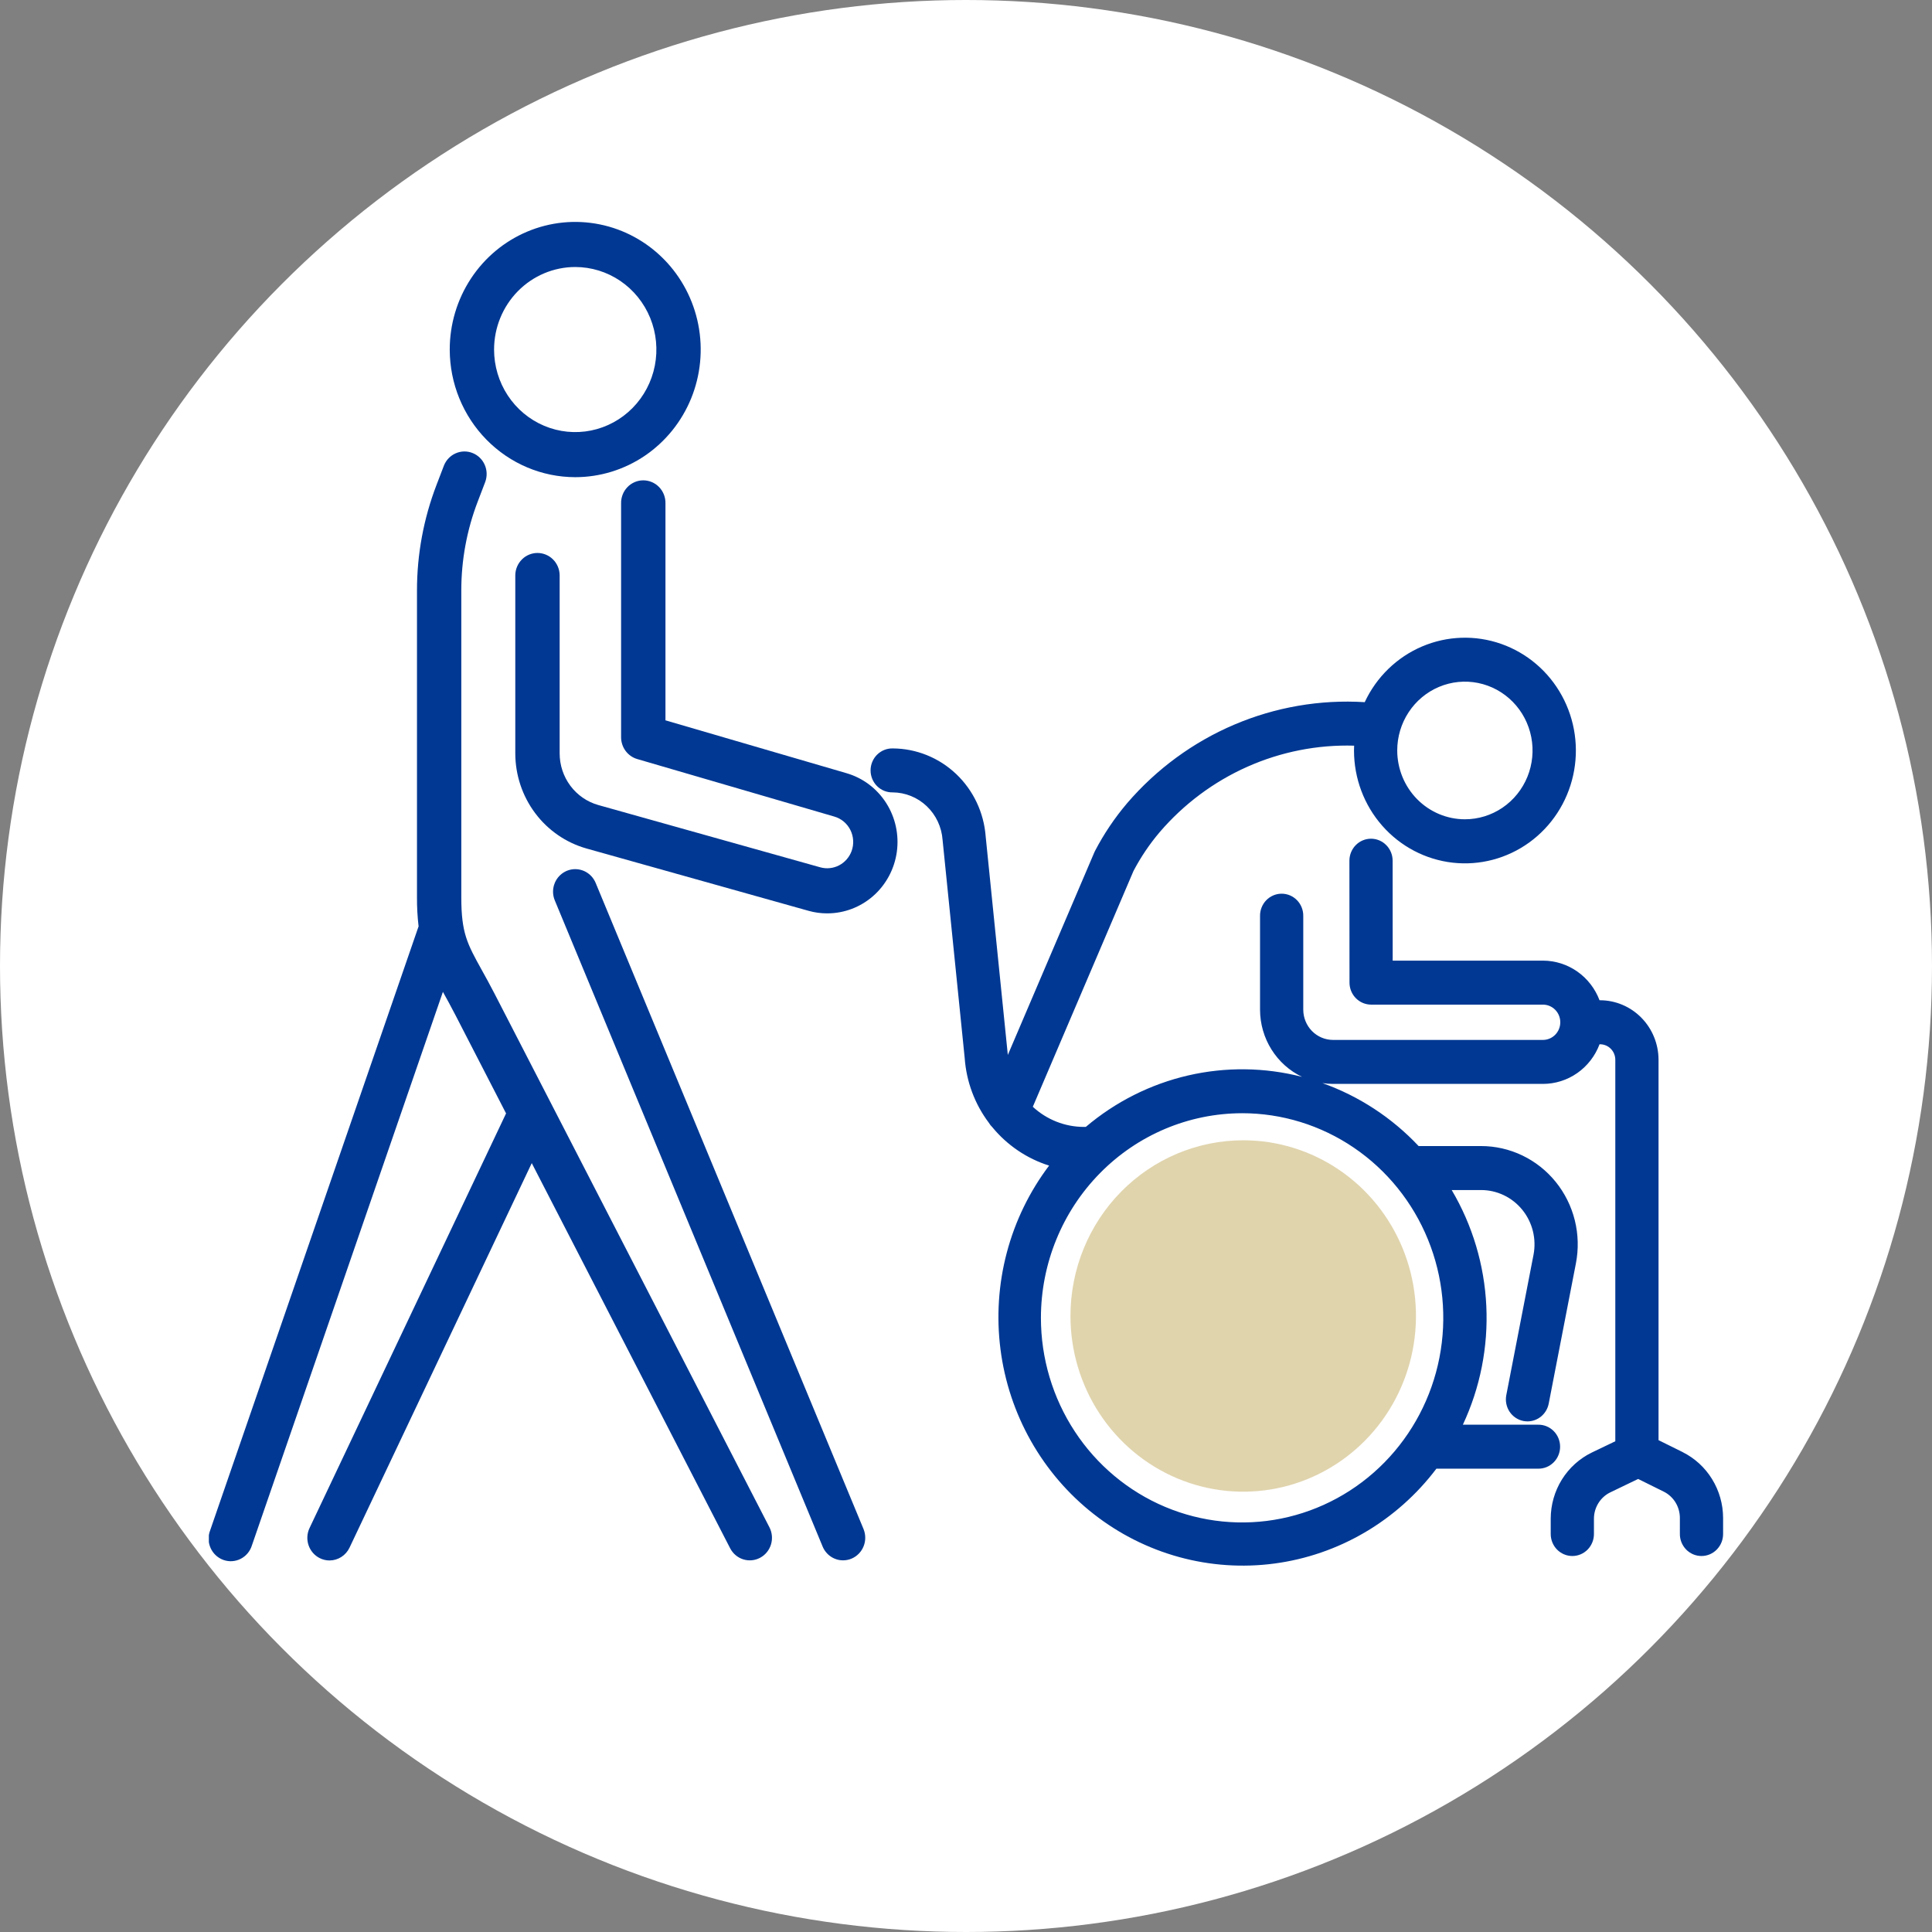 <svg width="148" height="148" viewBox="0 0 148 148" fill="none" xmlns="http://www.w3.org/2000/svg">
<rect x="0" y="0" width="148" height="148" fill="#808080" stroke="none"/>
<circle cx="74" cy="74" r="74" fill="white"/>
<g clip-path="url(#clip0_164_180)">
<path d="M18.054 118.375H25.031L39.988 86.588L56.768 118.375H64.945L44.023 67.871V63.676L63.163 69.332L66.205 67.868V63.673L64.941 61.174L49.911 56.263V37.686L47.666 34.786L51.535 30.404V24.256L47.666 19.956L39.985 18.897L36.445 24.256V30.404L38.794 33.058L36.445 36.2L33.675 48.139V72.136L18.054 118.375Z" fill="white"/>
<path d="M104.884 55.992L96.312 56.958L87.242 62.592L81.332 75.218L77.701 84.092L80.662 87.999L82.637 88.53L79.025 94.669L77.701 104.682L81.332 112.627L89.917 117.546L101.638 118.172L109.057 112.072L116.468 111.43L119.678 96.186L117.825 90.561L109.057 89.591L102.582 85.407L100.153 84.092L101.638 81.343H118.469L120.562 76.344C121.848 79.558 116.93 75.217 116.93 75.217H105.599L104.884 65.165L108.081 62.59L113.183 64.53L118.472 60.417V55.369L115.697 52.036L109.053 50.18L104.884 54.206V55.992Z" fill="white"/>
<path d="M128.903 111.239L127.051 110.323V81.183C127.049 79.974 126.577 78.816 125.736 77.961C124.896 77.107 123.757 76.626 122.569 76.624H122.531C122.195 75.733 121.6 74.965 120.827 74.423C120.053 73.881 119.136 73.59 118.197 73.589H106.686L106.682 65.931C106.681 65.485 106.506 65.057 106.195 64.742C105.885 64.426 105.464 64.249 105.025 64.249C104.586 64.249 104.165 64.427 103.855 64.743C103.545 65.059 103.371 65.488 103.371 65.934L103.378 75.277C103.379 75.723 103.554 76.15 103.865 76.466C104.175 76.781 104.596 76.958 105.034 76.959H118.196C118.549 76.959 118.887 77.101 119.136 77.355C119.385 77.608 119.525 77.952 119.525 78.311C119.525 78.669 119.385 79.013 119.136 79.267C118.887 79.52 118.549 79.663 118.196 79.663H102.113C101.51 79.661 100.931 79.417 100.504 78.983C100.078 78.549 99.837 77.96 99.836 77.346V70.177C99.84 69.954 99.8 69.731 99.719 69.523C99.638 69.315 99.517 69.126 99.362 68.966C99.208 68.806 99.024 68.679 98.822 68.592C98.618 68.506 98.401 68.461 98.18 68.461C97.96 68.461 97.742 68.506 97.54 68.592C97.337 68.679 97.153 68.806 96.998 68.966C96.844 69.126 96.723 69.315 96.642 69.523C96.56 69.731 96.521 69.954 96.525 70.177V77.344C96.526 78.425 96.829 79.483 97.4 80.394C97.97 81.306 98.783 82.034 99.745 82.493C96.882 81.756 93.888 81.72 91.008 82.386C88.129 83.053 85.445 84.403 83.177 86.327H83.029C81.582 86.325 80.188 85.775 79.118 84.784L86.831 66.719C87.39 65.656 88.062 64.659 88.836 63.747C90.684 61.593 92.979 59.881 95.554 58.736C98.13 57.59 100.922 57.039 103.732 57.121C103.727 57.247 103.723 57.366 103.723 57.49C103.722 59.617 104.492 61.67 105.886 63.255C107.28 64.841 109.2 65.848 111.279 66.084C113.357 66.32 115.448 65.768 117.152 64.534C118.855 63.3 120.051 61.47 120.511 59.395C120.971 57.32 120.663 55.146 119.645 53.288C118.627 51.429 116.971 50.018 114.994 49.324C113.017 48.63 110.858 48.702 108.93 49.526C107.002 50.349 105.44 51.867 104.544 53.789C101.128 53.577 97.711 54.166 94.554 55.509C91.397 56.852 88.586 58.914 86.337 61.536C85.388 62.654 84.565 63.877 83.884 65.182C83.862 65.222 83.844 65.263 83.826 65.307L77.202 80.818C77.202 80.818 77.202 80.802 77.202 80.793L75.508 64.085C75.373 62.253 74.564 60.541 73.243 59.289C71.921 58.037 70.184 57.339 68.378 57.333C68.158 57.329 67.939 57.369 67.734 57.452C67.53 57.534 67.343 57.658 67.186 57.815C67.029 57.971 66.904 58.158 66.819 58.365C66.734 58.571 66.69 58.793 66.69 59.017C66.69 59.241 66.734 59.462 66.819 59.669C66.904 59.875 67.029 60.062 67.186 60.219C67.343 60.376 67.53 60.499 67.734 60.582C67.939 60.664 68.158 60.705 68.378 60.7C69.35 60.706 70.284 61.083 70.993 61.758C71.703 62.434 72.136 63.356 72.206 64.342L73.9 81.05C74.028 82.853 74.671 84.578 75.752 86.012C75.825 86.135 75.914 86.248 76.016 86.348C77.157 87.734 78.668 88.756 80.367 89.29C78.868 91.271 77.767 93.534 77.128 95.948C76.489 98.361 76.323 100.88 76.641 103.359C76.958 105.838 77.753 108.229 78.979 110.395C80.206 112.562 81.839 114.462 83.787 115.986C85.735 117.511 87.96 118.63 90.333 119.28C92.706 119.93 95.183 120.099 97.62 119.775C100.057 119.452 102.408 118.644 104.538 117.397C106.669 116.15 108.537 114.488 110.035 112.507H117.823C118.043 112.511 118.262 112.471 118.467 112.388C118.671 112.306 118.857 112.182 119.015 112.025C119.172 111.869 119.297 111.682 119.382 111.475C119.467 111.269 119.511 111.047 119.511 110.823C119.511 110.599 119.467 110.378 119.382 110.171C119.297 109.965 119.172 109.778 119.015 109.621C118.857 109.464 118.671 109.341 118.467 109.258C118.262 109.175 118.043 109.135 117.823 109.139H112.062C113.39 106.304 114.007 103.179 113.858 100.042C113.709 96.905 112.798 93.855 111.207 91.163H113.46C114.065 91.163 114.661 91.3 115.208 91.562C115.754 91.825 116.236 92.207 116.62 92.682C117.004 93.157 117.279 93.712 117.427 94.308C117.574 94.904 117.59 95.526 117.473 96.129L115.389 106.875C115.347 107.092 115.347 107.316 115.39 107.532C115.433 107.749 115.517 107.956 115.638 108.139C115.76 108.323 115.915 108.481 116.097 108.603C116.278 108.726 116.481 108.811 116.694 108.853C116.8 108.874 116.907 108.884 117.015 108.885C117.398 108.884 117.769 108.748 118.065 108.5C118.361 108.252 118.563 107.908 118.638 107.525L120.722 96.779C120.933 95.688 120.905 94.563 120.638 93.484C120.371 92.406 119.872 91.4 119.177 90.541C118.483 89.682 117.61 88.99 116.621 88.515C115.632 88.04 114.552 87.793 113.458 87.793H108.673C106.626 85.618 104.102 83.967 101.308 82.973C101.576 83.012 101.846 83.032 102.116 83.032H118.199C119.138 83.031 120.055 82.741 120.829 82.199C121.603 81.657 122.197 80.889 122.533 79.996H122.571C122.724 79.996 122.877 80.027 123.018 80.087C123.16 80.147 123.289 80.234 123.398 80.345C123.506 80.455 123.593 80.586 123.651 80.731C123.71 80.875 123.74 81.03 123.74 81.186V110.407L121.942 111.27C121.002 111.726 120.207 112.443 119.649 113.338C119.092 114.234 118.795 115.271 118.792 116.331V117.481C118.788 117.705 118.828 117.927 118.909 118.135C118.99 118.343 119.111 118.533 119.266 118.693C119.42 118.852 119.604 118.979 119.807 119.066C120.01 119.153 120.227 119.197 120.448 119.197C120.668 119.197 120.886 119.153 121.089 119.066C121.292 118.979 121.475 118.852 121.63 118.693C121.784 118.533 121.905 118.343 121.986 118.135C122.068 117.927 122.107 117.705 122.103 117.481V116.336C122.104 115.914 122.223 115.501 122.445 115.145C122.667 114.788 122.983 114.502 123.358 114.321L125.489 113.295L127.455 114.269C127.823 114.453 128.133 114.738 128.351 115.092C128.568 115.446 128.684 115.855 128.686 116.272V117.481C128.681 117.705 128.721 117.927 128.802 118.135C128.884 118.343 129.005 118.533 129.159 118.693C129.313 118.852 129.497 118.979 129.7 119.066C129.903 119.153 130.121 119.197 130.341 119.197C130.561 119.197 130.779 119.153 130.982 119.066C131.185 118.979 131.369 118.852 131.523 118.693C131.677 118.533 131.799 118.343 131.88 118.135C131.961 117.927 132.001 117.705 131.997 117.481V116.274C131.993 115.225 131.701 114.198 131.154 113.309C130.607 112.419 129.826 111.703 128.9 111.241L128.903 111.239ZM95.15 85.277C98.199 85.277 101.178 86.196 103.713 87.919C106.247 89.641 108.223 92.089 109.389 94.953C110.556 97.817 110.861 100.969 110.266 104.01C109.672 107.05 108.204 109.843 106.049 112.035C103.893 114.228 101.147 115.721 98.158 116.326C95.168 116.931 92.07 116.62 89.254 115.434C86.437 114.248 84.03 112.239 82.337 109.661C80.643 107.084 79.739 104.053 79.739 100.953C79.743 96.797 81.368 92.813 84.258 89.875C87.147 86.936 91.064 85.283 95.15 85.278V85.277ZM107.034 57.489C107.034 56.447 107.338 55.428 107.908 54.561C108.477 53.694 109.287 53.018 110.234 52.619C111.181 52.22 112.223 52.115 113.229 52.319C114.234 52.522 115.158 53.024 115.883 53.762C116.608 54.499 117.101 55.438 117.301 56.461C117.501 57.484 117.399 58.544 117.006 59.507C116.614 60.47 115.95 61.294 115.097 61.873C114.245 62.452 113.243 62.761 112.218 62.761C110.843 62.76 109.526 62.204 108.554 61.216C107.582 60.228 107.036 58.887 107.034 57.489Z" fill="#003893"/>
<path d="M44.065 36.554C45.966 36.554 47.825 35.98 49.406 34.906C50.986 33.831 52.218 32.304 52.946 30.518C53.673 28.731 53.864 26.765 53.492 24.869C53.121 22.972 52.206 21.23 50.861 19.863C49.517 18.496 47.804 17.565 45.939 17.188C44.074 16.811 42.141 17.004 40.385 17.745C38.628 18.485 37.127 19.738 36.071 21.346C35.015 22.954 34.451 24.845 34.452 26.778C34.455 29.37 35.469 31.855 37.272 33.687C39.074 35.52 41.517 36.551 44.065 36.554ZM44.065 20.454C45.295 20.454 46.497 20.825 47.519 21.52C48.541 22.215 49.338 23.203 49.809 24.358C50.279 25.513 50.403 26.785 50.163 28.011C49.923 29.238 49.331 30.364 48.461 31.249C47.592 32.133 46.484 32.735 45.278 32.979C44.072 33.223 42.822 33.098 41.686 32.619C40.55 32.141 39.579 31.33 38.896 30.291C38.213 29.251 37.848 28.028 37.848 26.778C37.849 25.101 38.505 23.494 39.67 22.308C40.836 21.122 42.417 20.456 44.065 20.454Z" fill="#003893"/>
<path d="M64.859 59.233L50.977 55.181V38.557C50.982 38.328 50.941 38.099 50.858 37.886C50.774 37.672 50.65 37.478 50.491 37.314C50.333 37.15 50.144 37.02 49.936 36.931C49.728 36.842 49.504 36.796 49.278 36.796C49.052 36.796 48.829 36.842 48.62 36.931C48.412 37.02 48.223 37.15 48.065 37.314C47.907 37.478 47.782 37.672 47.699 37.886C47.615 38.099 47.575 38.328 47.579 38.557V56.483C47.58 56.858 47.701 57.223 47.923 57.523C48.145 57.822 48.456 58.041 48.81 58.145L63.922 62.556C64.184 62.633 64.428 62.763 64.638 62.94C64.848 63.116 65.02 63.335 65.144 63.582C65.267 63.829 65.339 64.1 65.355 64.376C65.372 64.653 65.332 64.93 65.238 65.191C65.065 65.665 64.723 66.056 64.281 66.288C63.838 66.519 63.327 66.575 62.846 66.443L45.827 61.668C44.978 61.427 44.23 60.911 43.696 60.198C43.163 59.485 42.873 58.614 42.872 57.718V44.055C42.864 43.603 42.681 43.171 42.363 42.854C42.045 42.537 41.618 42.36 41.173 42.36C40.728 42.36 40.3 42.537 39.983 42.854C39.665 43.171 39.482 43.603 39.474 44.055V57.718C39.477 59.37 40.012 60.976 40.996 62.29C41.98 63.604 43.36 64.555 44.925 64.998L61.94 69.773C62.4 69.903 62.875 69.968 63.352 69.968C64.651 69.973 65.908 69.5 66.891 68.636C67.874 67.772 68.516 66.575 68.7 65.267C68.883 63.959 68.595 62.627 67.888 61.518C67.182 60.409 66.105 59.597 64.856 59.233H64.859Z" fill="#003893"/>
<path d="M37.914 76.177C37.538 75.448 37.203 74.841 36.898 74.293C35.795 72.303 35.338 71.48 35.338 68.747V45.239C35.336 42.905 35.763 40.592 36.598 38.418L37.174 36.911C37.328 36.486 37.313 36.016 37.13 35.603C36.947 35.19 36.612 34.866 36.197 34.702C35.781 34.537 35.319 34.545 34.91 34.725C34.501 34.904 34.177 35.239 34.009 35.659L33.432 37.166C32.446 39.741 31.941 42.48 31.943 45.242V68.75C31.939 69.492 31.98 70.234 32.066 70.97C32.059 70.991 32.047 71.011 32.041 71.033L16.098 117.235C16.014 117.451 15.974 117.682 15.98 117.914C15.986 118.147 16.038 118.375 16.133 118.587C16.228 118.798 16.363 118.988 16.532 119.144C16.701 119.301 16.899 119.421 17.114 119.498C17.33 119.576 17.558 119.608 17.786 119.593C18.014 119.578 18.237 119.516 18.441 119.412C18.645 119.307 18.826 119.162 18.973 118.985C19.121 118.807 19.232 118.601 19.299 118.379L33.929 75.981C33.929 75.981 33.934 75.992 33.938 75.998C34.224 76.513 34.548 77.099 34.902 77.787L38.767 85.292L23.711 117.058C23.516 117.471 23.49 117.946 23.639 118.379C23.787 118.811 24.099 119.166 24.504 119.365C24.734 119.479 24.987 119.538 25.243 119.538C25.562 119.537 25.875 119.445 26.146 119.272C26.417 119.099 26.634 118.853 26.774 118.56L40.735 89.1L55.933 118.605C56.142 119.011 56.501 119.316 56.931 119.452C57.361 119.589 57.827 119.546 58.226 119.333C58.626 119.121 58.925 118.756 59.06 118.318C59.194 117.881 59.152 117.407 58.943 117.001L37.914 76.178V76.177Z" fill="#003893"/>
<path d="M45.631 67.638C45.5 67.323 45.281 67.054 45.001 66.866C44.72 66.678 44.391 66.579 44.055 66.581C43.719 66.583 43.392 66.686 43.113 66.878C42.835 67.069 42.619 67.34 42.492 67.656C42.407 67.866 42.364 68.091 42.366 68.318C42.367 68.545 42.413 68.77 42.501 68.978L63.017 118.472C63.147 118.786 63.365 119.053 63.643 119.241C63.922 119.429 64.249 119.53 64.583 119.529C64.81 119.529 65.034 119.483 65.243 119.394C65.658 119.215 65.986 118.876 66.156 118.452C66.326 118.028 66.323 117.552 66.149 117.129L45.631 67.638Z" fill="#003893"/>
<path d="M95.236 87.351C97.853 87.351 100.412 88.14 102.588 89.619C104.765 91.098 106.461 93.2 107.463 95.66C108.464 98.119 108.726 100.825 108.216 103.436C107.705 106.047 106.445 108.446 104.594 110.328C102.743 112.211 100.385 113.493 97.818 114.012C95.251 114.531 92.59 114.265 90.172 113.246C87.753 112.227 85.686 110.502 84.232 108.289C82.778 106.075 82.002 103.473 82.002 100.811C82.002 97.241 83.396 93.817 85.878 91.293C88.36 88.769 91.726 87.351 95.236 87.351Z" fill="#C3AB5C" fill-opacity="0.5"/>
</g>
<defs>
<clipPath id="clip0_164_180">
<rect width="116" height="103" fill="white" transform="translate(16 17)"/>
</clipPath>
</defs>
</svg>
